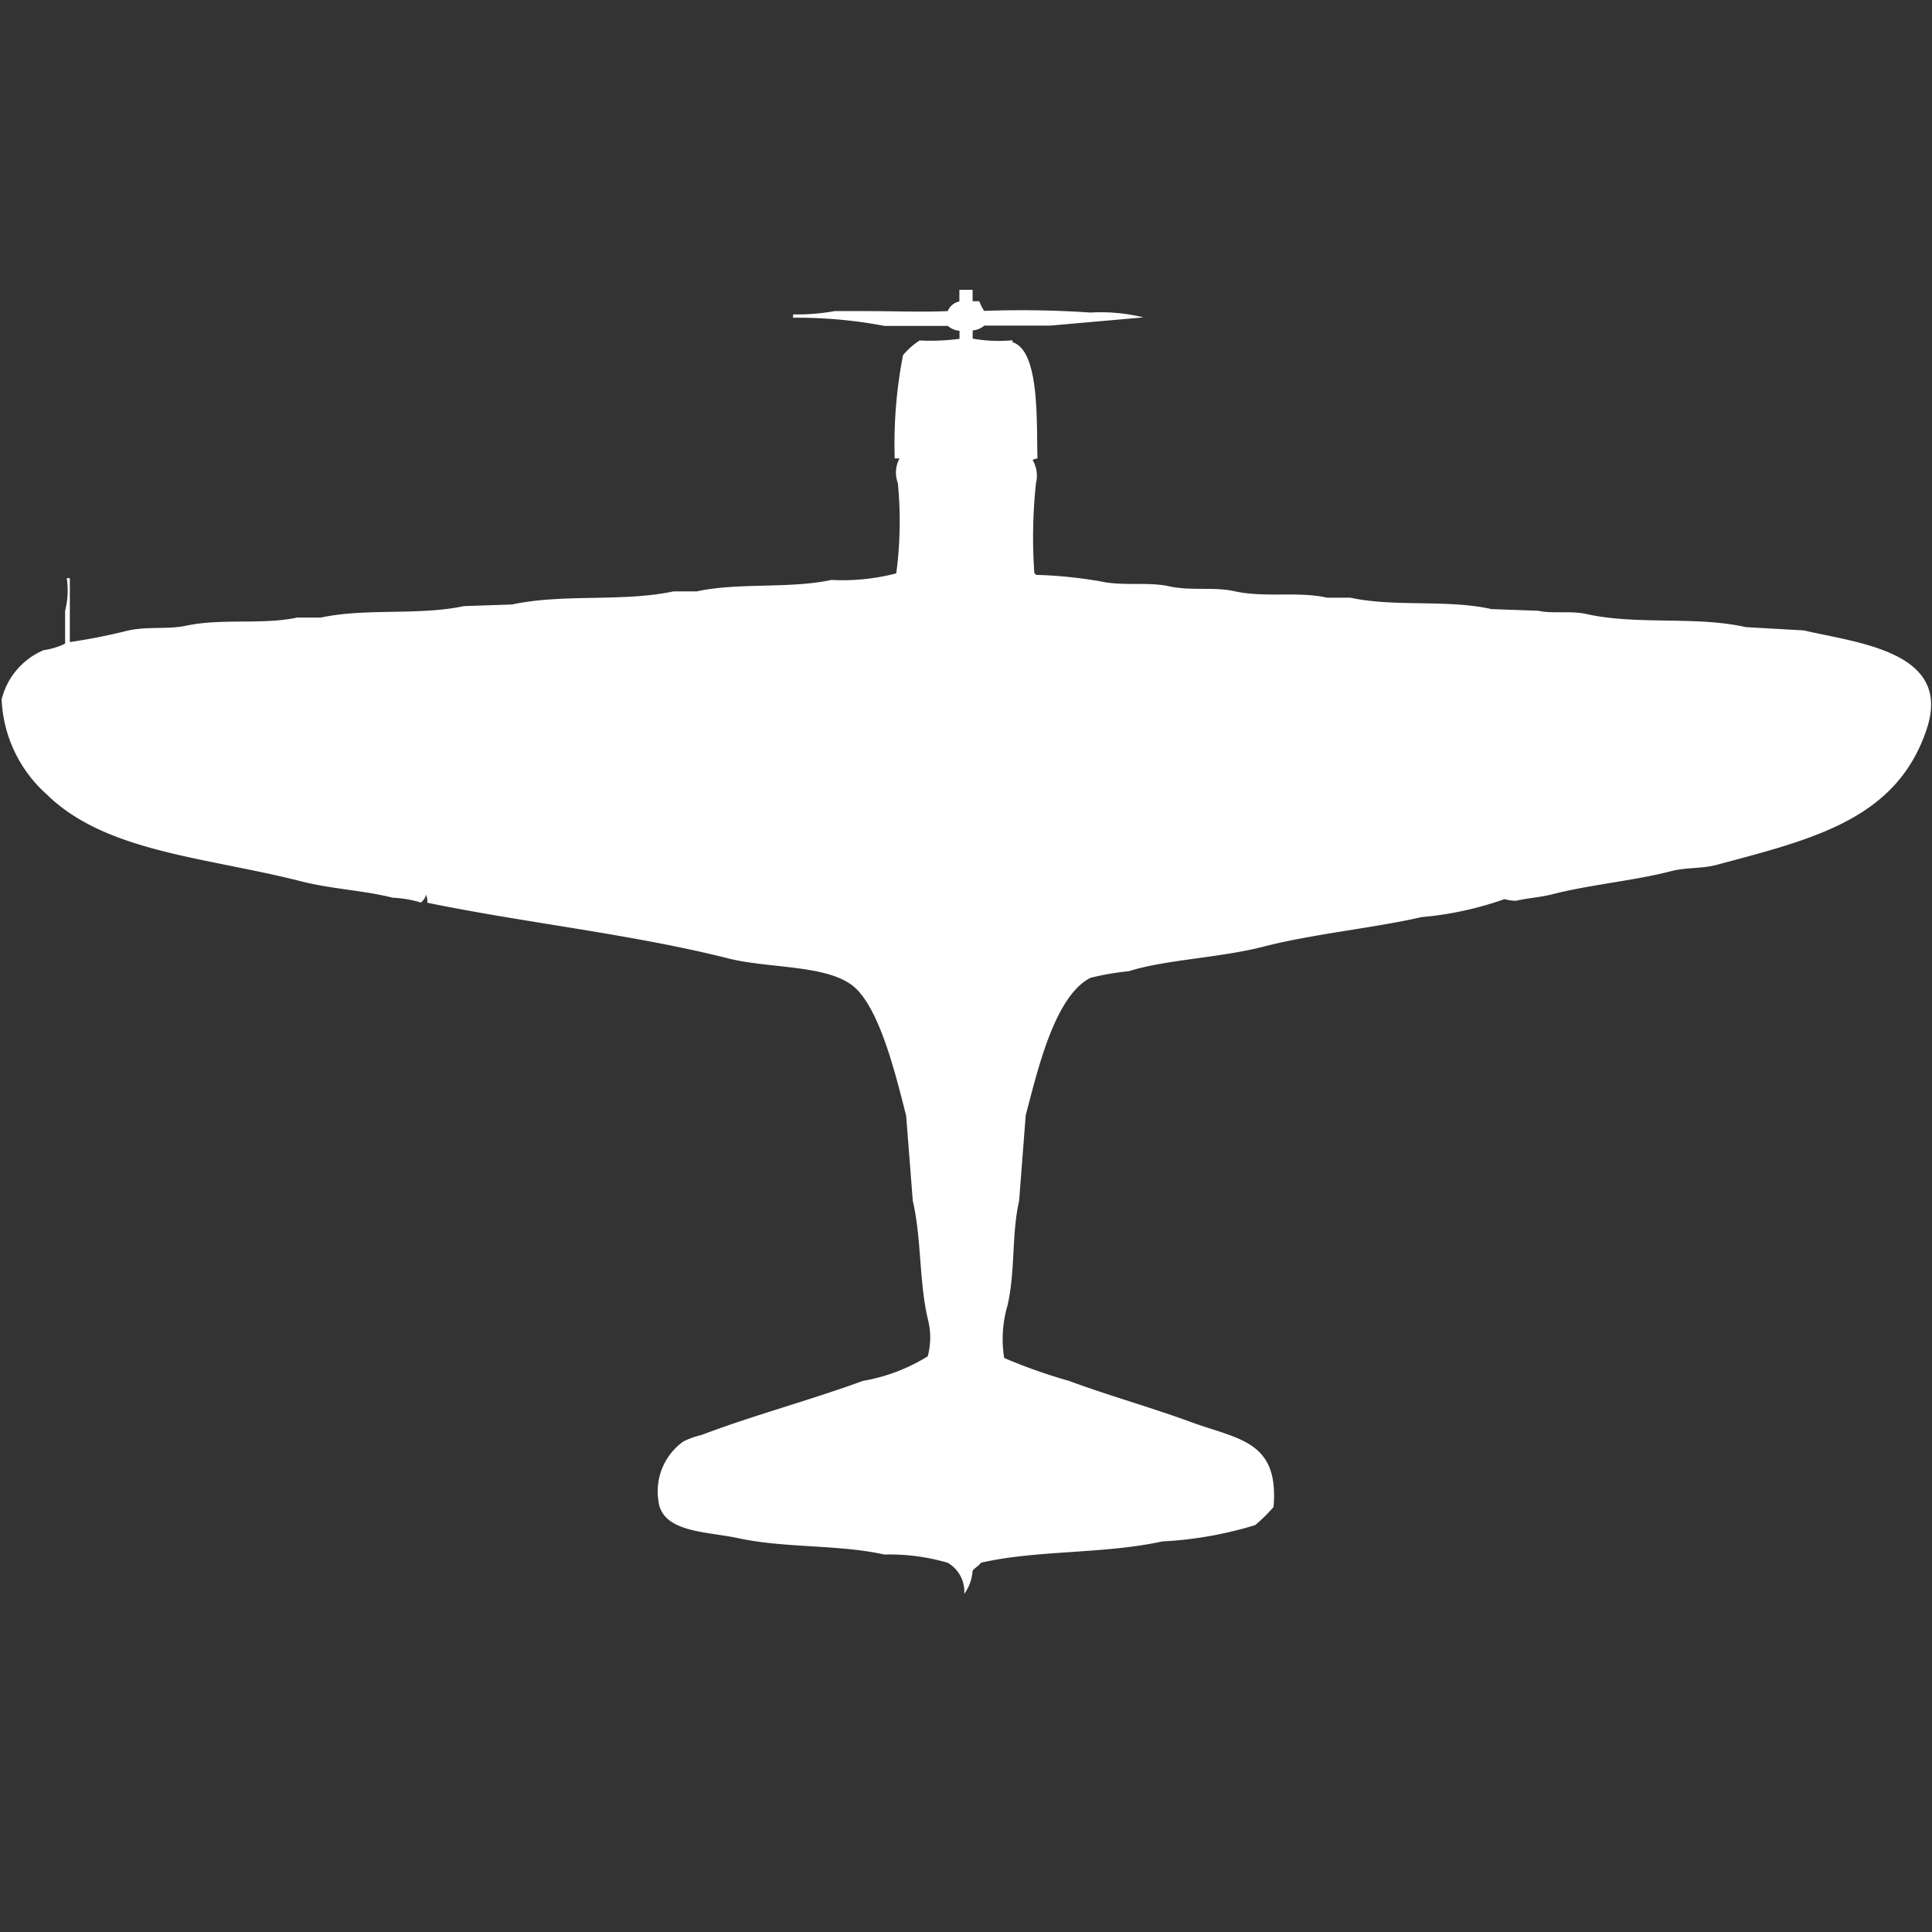 <svg width="40" height="40" viewBox="0 0 40 40" fill="#fff" xmlns="http://www.w3.org/2000/svg"><rect x="0" y="0" width="40" height="40" fill="#333333" stroke="none"/><path id="unit" fill-rule="evenodd" clip-rule="evenodd" d="M19.862,6h0.275V6.237h0.138a1.021,1.021,0,0,0,.1.2,21.013,21.013,0,0,1,2.2.034,3.736,3.736,0,0,1,1.1.1l-1.928.17H20.379a0.426,0.426,0,0,1-.241.1v0.17a3.137,3.137,0,0,0,.826.034V7.085c0.57,0.181.492,1.672,0.516,2.408a0.168,0.168,0,0,0-.1.034,0.633,0.633,0,0,1,.069.475,10.514,10.514,0,0,0-.034,1.866,0.1,0.1,0,0,1,.034.034,9.19,9.19,0,0,1,1.343.136c0.457,0.1.984,0.005,1.411,0.1,0.451,0.1.93,0.009,1.343,0.1,0.64,0.144,1.327,0,1.928.136h0.482c0.915,0.2,2.007.03,2.926,0.237l0.964,0.034c0.3,0.067.662-.007,1,0.068,1.044,0.233,2.272.037,3.3,0.271l1.2,0.068c1.123,0.262,3.073.438,2.547,2.035-0.617,1.876-2.356,2.284-4.337,2.815-0.338.091-.625,0.049-0.964,0.136-0.775.2-1.664,0.275-2.444,0.475-0.265.068-.53,0.081-0.757,0.136a0.857,0.857,0,0,1-.241-0.034,6.958,6.958,0,0,1-1.721.373c-0.963.223-2.239,0.346-3.27,0.611-0.916.235-2.027,0.268-2.788,0.509a5.679,5.679,0,0,0-.792.136c-0.749.378-1.1,1.932-1.343,2.849L21.1,24.859c-0.159.7-.075,1.452-0.241,2.171a2.466,2.466,0,0,0-.069,1.085,11.147,11.147,0,0,0,1.343.475c0.808,0.3,1.705.551,2.513,0.848,0.993,0.365,1.839.384,1.721,1.764a3.5,3.5,0,0,1-.379.373,7.9,7.9,0,0,1-1.928.339c-1.193.263-2.6,0.175-3.752,0.441-0.042.068-.138,0.11-0.172,0.17a0.918,0.918,0,0,1-.172.475,0.69,0.69,0,0,0-.344-0.645,4.285,4.285,0,0,0-1.308-.17c-0.959-.212-2.071-0.13-3.029-0.339-0.649-.141-1.583-0.111-1.652-0.78a1.267,1.267,0,0,1,.516-1.221,1.718,1.718,0,0,1,.379-0.136c1.075-.408,2.256-0.722,3.339-1.119a3.746,3.746,0,0,0,1.343-.509,1.52,1.52,0,0,0,0-.78c-0.18-.764-0.128-1.66-0.31-2.442L18.761,23.1c-0.208-.81-0.558-2.3-1.136-2.714s-1.721-.335-2.547-0.543c-2.017-.508-4.185-0.732-6.231-1.153a0.281,0.281,0,0,0-.034-0.17V18.55a0.291,0.291,0,0,1-.1.136,2.343,2.343,0,0,0-.585-0.1c-0.6-.153-1.255-0.177-1.893-0.339-1.958-.5-4.049-0.6-5.267-1.8A2.785,2.785,0,0,1,.034,14.48,1.5,1.5,0,0,1,.9,13.462a1.526,1.526,0,0,0,.448-0.136V12.648a1.721,1.721,0,0,0,.034-0.678H1.446v1.323a11.944,11.944,0,0,0,1.2-.237c0.4-.091.836-0.022,1.2-0.1,0.74-.16,1.59-0.016,2.306-0.17H6.644c0.928-.2,2.031-0.038,2.96-0.237l1-.034c1.055-.228,2.285-0.046,3.339-0.271h0.482c0.875-.189,1.908-0.049,2.788-0.237a4.427,4.427,0,0,0,1.343-.136A8.183,8.183,0,0,0,18.589,10a0.612,0.612,0,0,1,.035-0.509h-0.1a9.585,9.585,0,0,1,.172-2.137,1.515,1.515,0,0,1,.344-0.305,4.611,4.611,0,0,0,.826-0.034V6.848a0.408,0.408,0,0,1-.241-0.1H18.313a9.649,9.649,0,0,0-1.893-.17V6.509a4.339,4.339,0,0,0,.861-0.068h0.654c0.6,0,1.149.024,1.687,0a0.334,0.334,0,0,1,.241-0.2V6Z"/></svg>